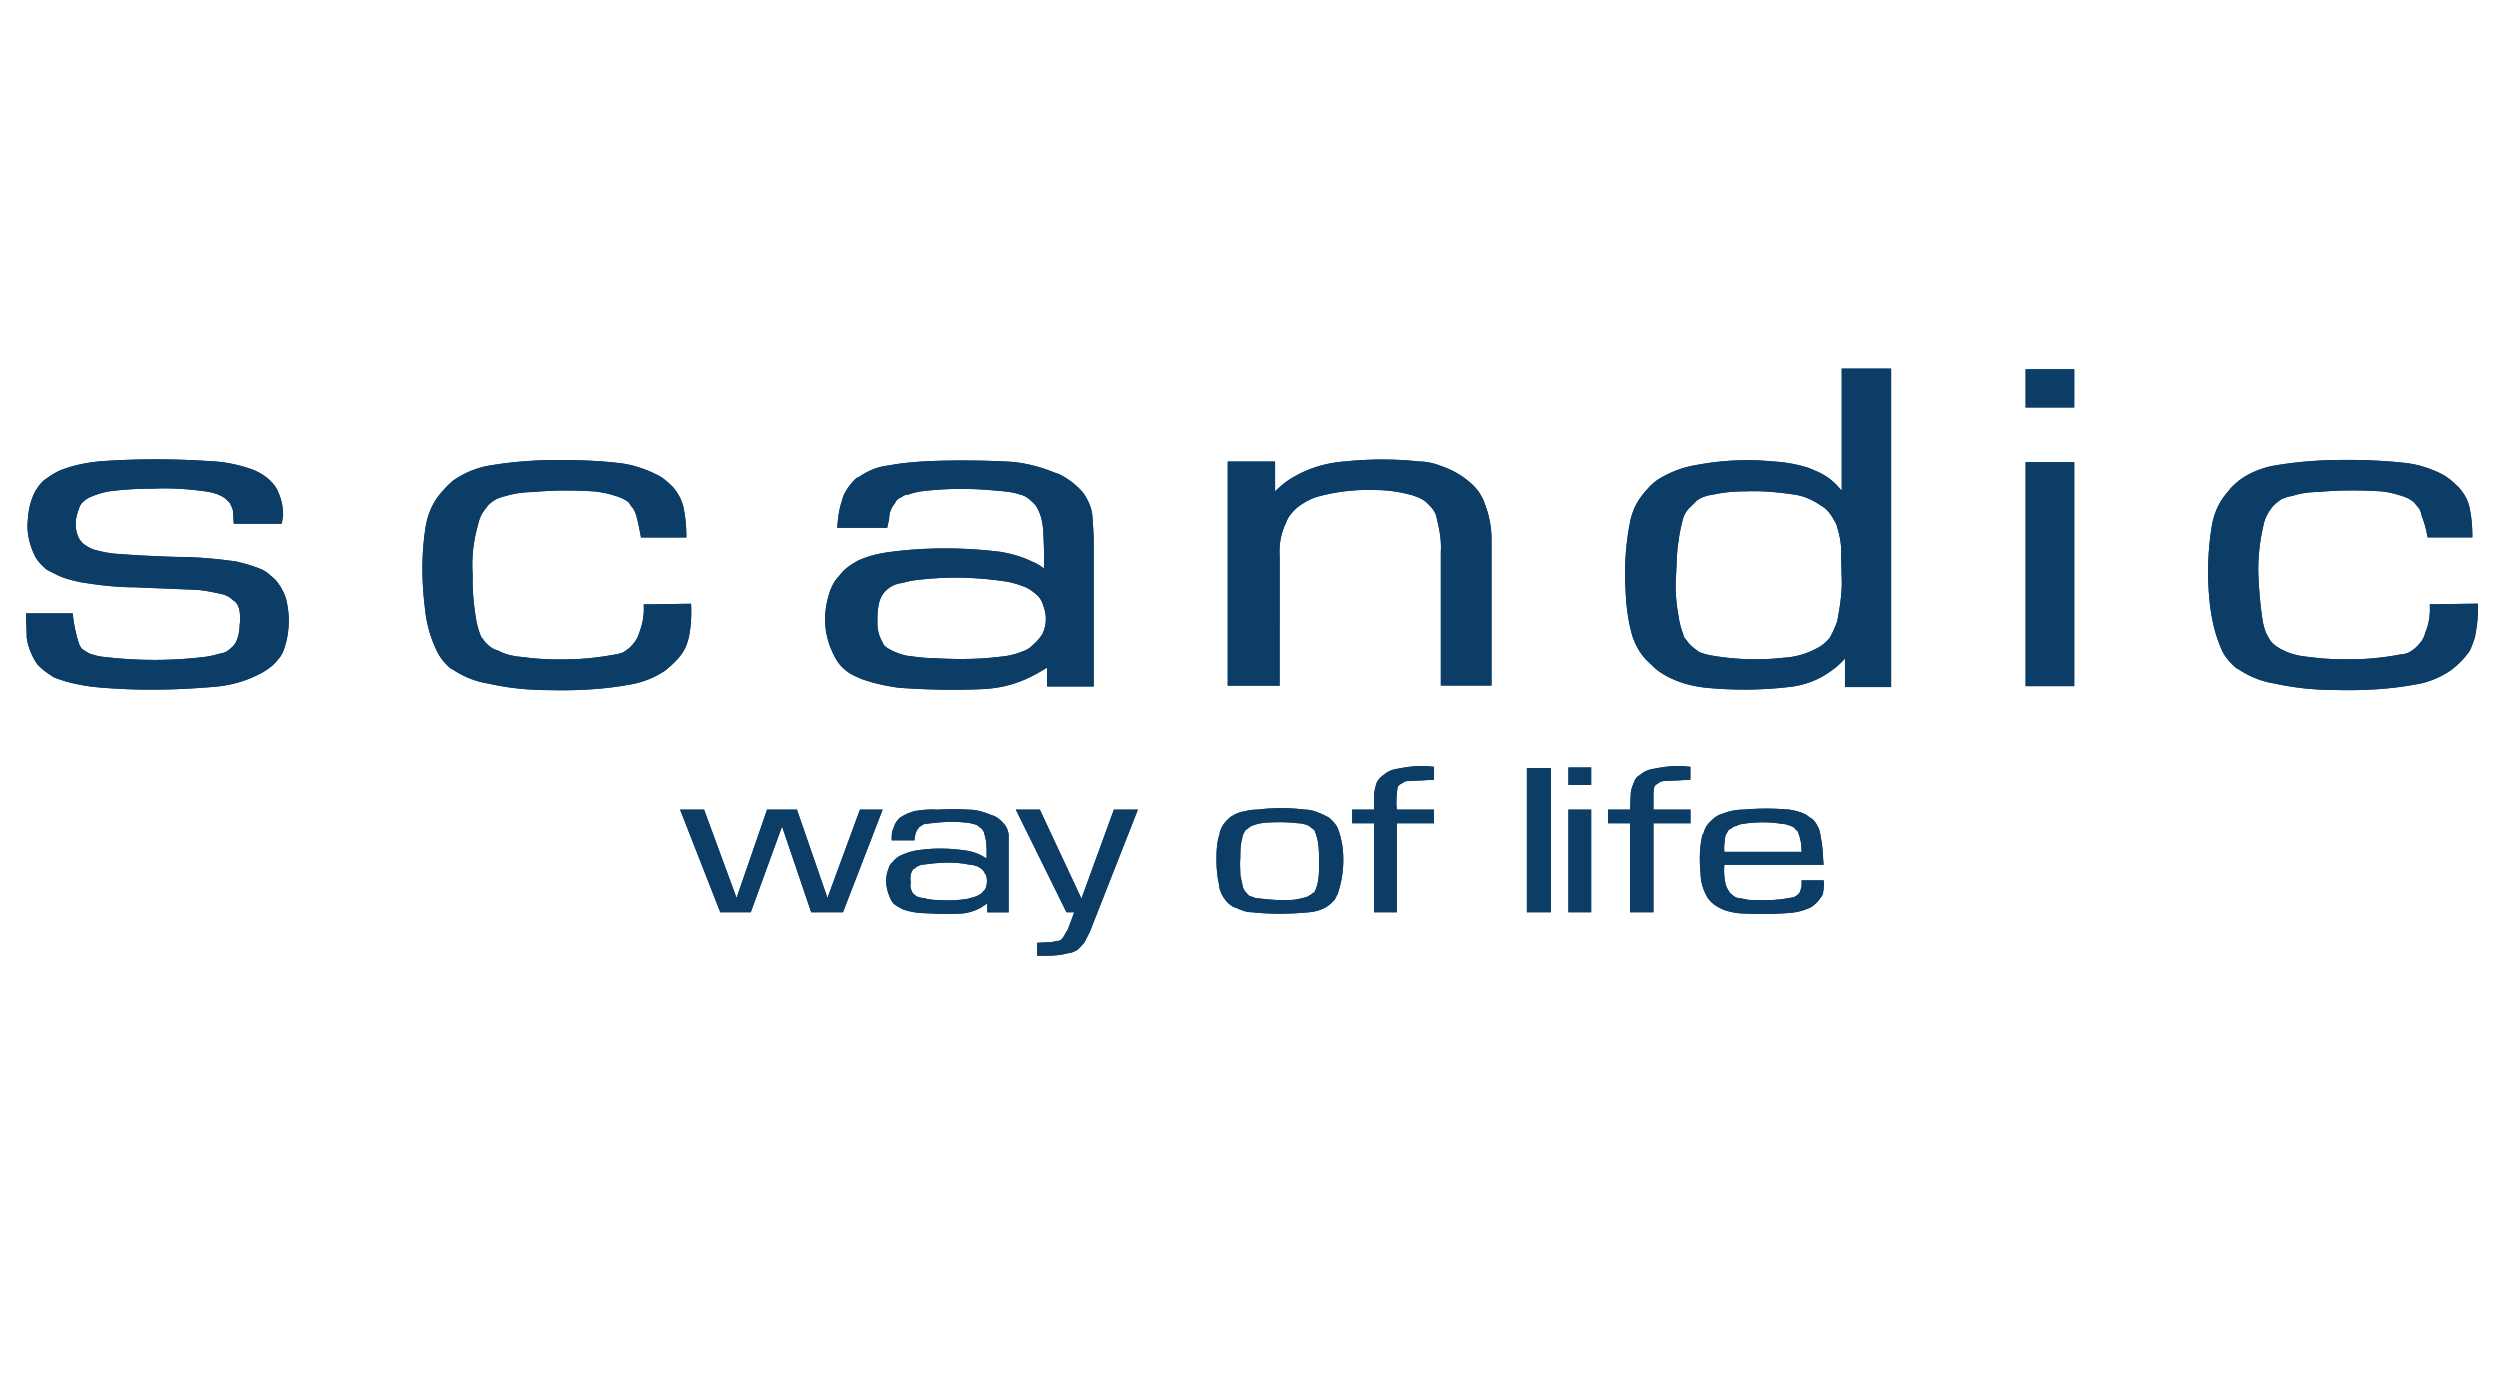 <svg version="1.1" id="Ebene_1" xmlns="http://www.w3.org/2000/svg" x="0" y="0" viewBox="0 0 268.65 147.87" xml:space="preserve"><style>.st0{fill:#0b3d66}</style><path class="st0" d="M154.87 50.08c-.7-.28-1.54-.49-2.37-.49-2.58-.28-5.3-.28-8.02 0-1.95.14-3.77.7-5.37 1.61-.77.42-1.46.98-2.09 1.61V49.6h-5.09v24.08h5.58V59.71c-.07-1.18.14-2.44.7-3.56.21-.63.7-1.19 1.26-1.67.77-.56 1.53-.98 2.44-1.19 1.88-.49 3.91-.7 5.87-.63 1.39 0 2.72.21 3.98.56.63.21 1.18.42 1.6.84l.28.28c.42.42.7.91.77 1.46.28 1.12.49 2.23.42 3.49v14.38h5.45v-15.7c0-1.4-.28-2.65-.7-3.77-.28-.84-.77-1.61-1.47-2.23a9.133 9.133 0 00-3.24-1.89m27.49 3.7c.49-.35 1.11-.56 1.75-.63 1.26-.28 2.44-.35 3.55-.35 1.53-.07 3.28.07 5.17.35.98.14 1.95.56 2.86 1.19.63.35 1.04.91 1.39 1.54.07.14.21.35.28.56.35 1.12.56 2.17.49 3.35l.07 2.79c0 1.33-.21 2.65-.49 4.19-.21.55-.49 1.25-.84 1.81-.35.42-.7.7-1.04.91-1.18.7-2.51 1.12-3.91 1.19-2.45.28-5.02.21-7.53-.21-.49-.07-1.05-.21-1.54-.42-.56-.42-1.05-.77-1.33-1.26-.28-.28-.35-.49-.35-.63-.28-.7-.42-1.33-.49-1.81-.28-1.53-.42-3.07-.28-4.68.07-1.32.07-2.58.28-3.63.07-.77.28-1.54.42-2.16.14-.56.42-1.05.91-1.47l.63-.63zm-.35-3.76c-1.47.28-2.79.83-3.98 1.6-.35.28-.63.49-.98.91-.98 1.05-1.61 2.16-1.88 3.56-.49 2.45-.63 4.89-.49 7.26.07 1.81.28 3.49.77 5.1.42 1.18 1.04 2.16 1.96 2.93.27.28.55.56.97.84 1.47.98 3.07 1.46 4.88 1.68 2.93.28 5.93.28 8.94-.07 1.46-.14 2.93-.63 4.18-1.47.77-.49 1.33-.97 1.88-1.6v3.07h4.96V39.61h-5.31v13.12l-.56-.63a6.616 6.616 0 00-2.17-1.47l-.83-.35c-1.33-.42-2.59-.63-3.91-.7-2.7-.26-5.49-.13-8.43.44m35.66-10.34h5.23v4.11h-5.23zm0 9.98h5.23v24.07h-5.23zm26.46 4.89c.28-.35.63-.63 1.04-.91.35-.14.7-.28 1.19-.35.84-.28 1.81-.42 2.79-.42 2.16-.21 4.32-.21 6.7-.07.69.07 1.39.21 2.23.49.49.14.91.35 1.33.69l.34.42c.28.28.42.63.49 1.05.28.7.49 1.47.63 2.3h4.81c0-1.04-.06-2.02-.28-3.07-.14-.83-.55-1.6-1.18-2.3-.56-.56-1.12-1.05-1.75-1.4-1.26-.63-2.65-1.11-4.18-1.25-2.58-.28-5.23-.35-8.02-.28-2.17.07-4.19.28-6.14.63-1.26.28-2.45.76-3.49 1.53-.49.42-.91.77-1.12 1.11-.98 1.05-1.53 2.23-1.81 3.63-.49 2.93-.56 5.79-.21 8.79.21 1.61.55 3.07 1.18 4.54.34.84.9 1.47 1.61 2.1l.35.2c1.18.77 2.44 1.26 3.77 1.47 2.23.49 4.4.7 6.56.7 2.86.07 5.72-.07 8.38-.56 1.47-.21 2.72-.7 3.98-1.53.84-.63 1.53-1.33 2.09-2.16.21-.49.42-.98.56-1.54.21-1.12.35-2.23.28-3.49l-5.16.07c.07 1.05-.07 2.1-.49 3.07-.14.63-.49 1.05-.9 1.47-.21.21-.49.42-.84.63-.35.14-.63.21-.9.21-1.4.28-2.72.42-3.91.49-1.95.07-3.97.07-5.86-.21-.97-.07-1.95-.28-2.79-.7-.48-.21-.9-.49-1.25-.84-.14-.14-.28-.35-.42-.63-.28-.42-.42-.91-.56-1.54-.28-1.67-.42-3.42-.49-5.02-.07-1.89.14-3.7.55-5.44.12-.69.47-1.32.89-1.88m-52.69 33.98c.28 0 .63.07 1.12.28.21.07.35.28.49.42.14.07.21.21.21.35.14.28.21.63.28 1.05l.07.91h-8.3c-.07-.42 0-.91.07-1.47 0-.21.07-.42.21-.56.07-.28.28-.42.49-.49.14-.21.35-.21.56-.28.35-.21.77-.21 1.19-.28 1.24-.13 2.43-.13 3.61.07m3.14-.62l-.49-.35c-.49-.28-1.05-.42-1.81-.56-1.67-.14-3.34-.14-4.88 0-.77 0-1.53.14-2.23.42-.49.14-.84.35-1.12.63-.49.42-.83.84-.97 1.47l-.14.21c-.28 1.19-.35 2.51-.2 3.98 0 .77.14 1.54.55 2.37.21.49.56.84.9 1.11.49.35 1.04.63 1.67.77.56.14 1.11.21 1.61.21 1.53.07 3.2.07 4.87-.07a6.28 6.28 0 002.31-.63c.28-.21.56-.42.83-.77.14-.21.35-.42.42-.7.07-.49.14-.91.07-1.4h-2.37v.63c-.07.28-.14.49-.21.7l-.28.28-.35.21-.49.07c-1.32.28-2.79.28-4.39.21-.28-.07-.69-.14-1.18-.21-.21-.07-.42-.2-.56-.35-.21-.14-.28-.21-.28-.28-.21-.28-.35-.56-.42-.84a6.71 6.71 0 01-.14-2.09h10.66c-.07-.91-.07-1.81-.28-2.86-.07-.49-.14-.91-.35-1.26-.2-.42-.48-.76-.75-.9m-16.83-3.28c.07-.21.14-.28.28-.35l.2-.14c.28-.21.49-.21.7-.21l2.72-.14V82.4l-.77-.07c-1.04-.07-2.09.07-3.14.28-.55.07-1.05.28-1.46.63-.35.21-.56.42-.7.84-.21.49-.35.91-.35 1.4l-.06 1.52h-2.37v1.47h2.37v9.56h2.51v-9.56h3.98V87h-3.98v-1.81l.07-.56zm-13.67-2.1h2.58v15.5h-2.58zm4.46-.06h2.45v1.88h-2.45zm0 4.53h2.45v11.03h-2.45zm-14.44-3.21V82.4l-.77-.07c-1.05-.07-2.09.07-3.14.28-.56.07-1.05.28-1.47.63-.28.21-.56.42-.77.84-.14.42-.28.91-.28 1.4V87h-2.37v1.47h2.37v9.56h2.44v-9.56h3.98V87h-3.98c-.07-.35-.07-.97 0-1.81l.07-.56c.06-.21.2-.28.28-.35l.28-.14c.21-.21.42-.21.7-.21l2.66-.14zm-13.6 4.88c.13.07.28.14.48.35.14.07.21.14.28.21.14.35.21.63.28.84.21.84.21 1.81.21 2.79 0 .56 0 1.26-.14 1.96-.07.42-.21.69-.35 1.05-.28.14-.35.28-.42.28l-.35.21c-.7.21-1.33.35-1.82.35-1.33.07-2.58-.07-3.77-.21l-.35-.14c-.07 0-.21-.07-.28-.07-.21-.21-.42-.42-.56-.63-.07-.14-.14-.28-.14-.35-.14-.56-.21-.98-.28-1.26 0-.63-.07-1.25 0-1.88 0-.7 0-1.4.21-2.09 0-.28.14-.49.28-.77.07-.14.28-.21.49-.42.21-.14.42-.21.63-.28.49-.14.98-.21 1.19-.21 1.12-.07 2.3-.07 3.42.07.29 0 .56.06.99.2m3.76 2.24c-.14-.77-.28-1.39-.56-2.03-.21-.35-.49-.7-.91-1.04l-.56-.28c-.63-.28-1.26-.56-2.02-.56a20.64 20.64 0 00-5.09 0c-.7 0-1.19.14-1.54.21-.49.07-.97.35-1.32.56-.49.42-.84.77-1.05 1.33-.07.14-.14.28-.14.49-.28.77-.35 1.75-.35 2.72 0 .9.07 1.88.28 2.72 0 .42.14.7.28 1.05.21.42.49.77.77 1.04.28.21.56.42.77.42.55.28 1.11.49 1.74.49 1.88.21 3.91.21 6.14 0 .63-.07 1.18-.21 1.68-.49.42-.21.69-.49 1.04-.84l.35-.7c.56-1.74.7-3.35.49-5.09M2.8 65.92c0 .9.07 1.82.07 2.58.14 1.05.56 2.03 1.12 2.86.49.56 1.19 1.05 1.88 1.47.42.14.98.35 1.54.49 1.12.28 2.23.48 3.35.56 4.12.35 8.17.28 12.21-.07 1.81-.14 3.56-.63 5.23-1.54.7-.42 1.26-.84 1.67-1.39.28-.28.49-.7.63-1.05.63-1.81.7-3.7.21-5.58-.28-.77-.63-1.39-1.12-1.95-.14-.14-.28-.28-.49-.42-.35-.35-.77-.63-1.19-.77-.84-.35-1.67-.56-2.51-.77-2.03-.28-4.12-.49-6.28-.49-2.65-.07-4.89-.21-6.77-.35-.7-.07-1.4-.21-1.88-.35-.49-.07-.98-.35-1.4-.63-.28-.21-.49-.49-.63-.77l-.07-.14c-.21-.62-.28-1.12-.21-1.74.07-.49.21-.91.42-1.47.14-.28.35-.49.63-.7.07-.07.21-.14.49-.28.98-.42 1.82-.63 2.72-.7 1.26-.14 2.58-.21 4.05-.21 1.6-.07 3.28 0 4.95.21.56.07 1.26.14 2.02.42.28.14.63.28.91.56l.35.35c.14.35.35.62.35 1.04l.07 1.19h5.16l.14-.91c0-.98-.21-1.81-.56-2.58-.28-.63-.7-1.05-1.19-1.47-.56-.42-1.18-.77-1.88-.98-1.26-.42-2.58-.7-3.98-.77-4.12-.28-8.09-.28-12.07 0-1.32.14-2.51.35-3.7.77-.77.21-1.53.7-2.3 1.26-.35.28-.63.7-.91 1.11-.49.91-.77 1.95-.84 3.14-.14 1.33.14 2.58.7 3.77.28.62.77 1.11 1.33 1.6l.7.35c.98.56 1.95.77 2.86.98 2.09.35 4.05.56 5.86.56l6.77.28c.91.07 1.82.28 2.79.49.42.14.77.35 1.05.63l.21.14c.28.28.42.63.49 1.05.07.56.07 1.05 0 1.46 0 .63-.14 1.26-.35 1.75-.14.28-.35.56-.63.77-.28.28-.56.42-.84.49-.63.14-1.26.35-1.95.42-3.42.42-6.84.42-10.19.07-.49-.07-1.05-.07-1.67-.28-.42-.07-.77-.28-1.05-.49-.21-.07-.35-.28-.49-.49-.14-.35-.21-.63-.28-.84-.28-1.05-.42-1.95-.49-2.65H2.8v.01zm45.92-14.3c-.49.42-.84.77-1.12 1.11-.98 1.05-1.53 2.23-1.82 3.63-.49 2.93-.49 5.86-.14 8.79.14 1.53.49 3.07 1.19 4.54.35.84.84 1.47 1.54 2.1l.35.2c1.18.77 2.44 1.26 3.77 1.47 2.16.49 4.33.7 6.49.7 2.93.07 5.79-.07 8.51-.56 1.4-.21 2.72-.7 3.98-1.53.77-.63 1.54-1.33 2.02-2.16.28-.49.42-.98.56-1.54.21-1.12.28-2.3.21-3.49l-5.09.07c.07.98-.07 2.02-.49 3.07-.14.56-.49 1.05-.91 1.47-.21.21-.49.42-.84.63-.42.14-.7.21-.84.21-1.47.28-2.79.42-3.98.49-1.96.07-3.98.07-5.86-.21-1.05-.07-1.95-.28-2.72-.7-.56-.14-.91-.42-1.33-.84-.07-.07-.21-.28-.49-.63-.21-.49-.35-.98-.49-1.54-.28-1.67-.49-3.42-.42-5.02-.14-1.89.07-3.77.56-5.44.14-.7.42-1.33.91-1.88.21-.35.56-.63 1.05-.91.28-.14.7-.28 1.05-.35.91-.28 1.96-.42 2.86-.42 2.16-.21 4.4-.21 6.63-.07.7.07 1.47.21 2.3.49.49.14.98.35 1.4.69.07.07.14.21.28.42.28.28.42.63.55 1.05.21.77.35 1.54.49 2.3h4.88c0-.97-.07-2.02-.28-3.07-.14-.77-.49-1.53-1.12-2.3-.63-.63-1.19-1.12-1.82-1.4-1.25-.63-2.72-1.11-4.19-1.25-2.51-.28-5.16-.35-8.03-.28-2.09.07-4.12.28-6.07.63a9.91 9.91 0 00-3.53 1.53m46.55 11.79l.07-.07c.49-.42 1.05-.63 1.67-.7.91-.28 1.75-.35 2.58-.42 2.93-.28 5.79-.14 8.58.28.77.14 1.4.35 2.1.63.56.28.97.63 1.39 1.04.21.28.35.56.42.84.42 1.05.42 2.09-.07 3.14-.28.42-.63.84-1.04 1.18-.28.28-.56.49-.98.63-.7.28-1.4.49-2.09.56-2.58.35-5.03.35-7.47.21-.98 0-2.03-.14-3.07-.28-.56-.14-1.18-.35-1.67-.63-.28-.14-.49-.28-.7-.49l-.14-.28c-.35-.63-.56-1.26-.56-2.02v-.56c0-.7.07-1.4.28-2.03.14-.33.35-.75.7-1.03m.21-13.39c-1.18.14-2.23.56-3.21 1.26l-.21.07c-.63.56-1.12 1.26-1.46 2.02l-.14.49c-.28.83-.42 1.81-.49 2.86h5.37l.21-.98c0-.7.28-1.25.63-1.67.14-.35.42-.56.7-.63.21-.21.49-.28.7-.28.56-.21.98-.28 1.32-.35 2.79-.35 5.51-.35 8.31-.07.84.07 1.68.14 2.44.42.35.07.77.28 1.19.7l.07.07c.28.21.49.49.7.97.28.56.42 1.26.49 2.03.07 1.54.14 2.93.07 4.19l-.14-.14c-.35-.28-.77-.49-1.12-.63-.98-.49-2.17-.84-3.42-1.05-3.98-.49-7.96-.49-11.73 0-1.18.14-2.37.42-3.49.91-.77.42-1.54.91-2.09 1.68-.49.49-.77 1.05-.98 1.61-.84 2.44-.7 4.82.49 7.05.28.56.63 1.05 1.26 1.54.42.35.91.55 1.54.84 1.32.49 2.65.77 4.11.98 3 .21 5.93.28 9 .14 1.61-.07 3.21-.42 4.74-1.12.63-.28 1.4-.7 2.17-1.18v2.02h5.02V58.32c0-.91-.07-1.81-.14-2.86-.07-.91-.49-1.81-1.05-2.58-.7-.77-1.54-1.46-2.58-1.95l-.42-.14c-1.67-.69-3.42-1.11-5.09-1.19a98.51 98.51 0 00-7.81-.07c-1.75.06-3.43.2-4.96.49M122.28 87h-2.58l-3.49 9.56-4.47-9.56h-2.58l5.44 11.03h.84l-.7 1.88c-.21.28-.35.63-.56.91l-.14.14c-.14.14-.28.14-.35.14-.42.07-.63.14-.77.14l-1.46.07v1.39h1.05c.76 0 1.54-.07 2.3-.28.35 0 .7-.21.98-.35.28-.28.56-.56.77-.84l.56-1.11L122.28 87zm-23.24 5.93l1.19-.14c1.4-.14 2.72-.14 3.98.14.28 0 .56.07.91.21.21.14.49.28.63.56.07.14.14.21.21.35.14.49.14.91-.07 1.47-.07.14-.28.28-.42.49l-.49.28c-.35.13-.7.2-.91.28-1.19.21-2.3.21-3.42.14-.42 0-.91-.07-1.39-.21-.35 0-.63-.14-.84-.2 0-.07-.14-.14-.28-.28l-.07-.07c-.21-.42-.28-.7-.21-.98v-.21c-.07-.42 0-.7.07-.98.07-.13.14-.35.28-.42l.14-.07c.13-.15.41-.29.69-.36m4.67-4.54c.28 0 .56.07 1.12.21.21.07.35.21.49.35h.07c.07.07.21.21.35.49.07.28.14.56.21.91.07.42.07 1.05.07 1.89l-.14-.07-.49-.28c-.56-.28-1.11-.42-1.6-.49-1.89-.28-3.63-.28-5.37 0-.42.07-.91.21-1.54.49-.35.14-.7.42-.98.77-.21.14-.35.42-.42.7-.42 1.05-.28 2.16.21 3.21.14.28.28.56.56.7.28.21.49.28.7.42.56.21 1.18.35 1.95.42 1.4.07 2.79.14 4.12.07.63 0 1.32-.14 2.09-.49.28-.14.63-.35.98-.63v.98h2.3v-8.37c-.07-.42-.21-.84-.49-1.12-.35-.42-.77-.77-1.19-.91l-.21-.07c-.7-.28-1.47-.56-2.3-.56-1.05-.07-2.23-.07-3.56 0-.63-.07-1.39 0-2.3.14-.56.14-1.05.35-1.47.63h-.07c-.28.28-.56.56-.7.98l-.07.21c-.21.35-.21.84-.21 1.33h2.44l.07-.49c.07-.28.14-.56.35-.77.07-.21.21-.21.28-.28.14-.07.21-.14.35-.21.21 0 .42-.07.63-.07 1.26-.15 2.52-.23 3.77-.09m-24.56 8.1L75.66 87h-2.58l4.32 11.03h3.28l3.36-9.22 3.13 9.22h3.42L94.85 87h-2.44l-3.49 9.49L85.64 87h-3.21z"/><path class="st0" d="M154.87 50.08c-.7-.28-1.54-.49-2.37-.49-2.58-.28-5.3-.28-8.02 0-1.95.14-3.77.7-5.37 1.61-.77.42-1.46.98-2.09 1.61V49.6h-5.09v24.08h5.58V59.71c-.07-1.18.14-2.44.7-3.56.21-.63.7-1.19 1.26-1.67.77-.56 1.53-.98 2.44-1.19 1.88-.49 3.91-.7 5.87-.63 1.39 0 2.72.21 3.98.56.63.21 1.18.42 1.6.84l.28.28c.42.42.7.91.77 1.46.28 1.12.49 2.23.42 3.49v14.38h5.45v-15.7c0-1.4-.28-2.65-.7-3.77-.28-.84-.77-1.61-1.47-2.23a9.133 9.133 0 00-3.24-1.89m27.49 3.7c.49-.35 1.11-.56 1.75-.63 1.26-.28 2.44-.35 3.55-.35 1.53-.07 3.28.07 5.17.35.98.14 1.95.56 2.86 1.19.63.35 1.04.91 1.39 1.54.07.14.21.35.28.56.35 1.12.56 2.17.49 3.35l.07 2.79c0 1.33-.21 2.65-.49 4.19-.21.55-.49 1.25-.84 1.81-.35.42-.7.7-1.04.91-1.18.7-2.51 1.12-3.91 1.19-2.45.28-5.02.21-7.53-.21-.49-.07-1.05-.21-1.54-.42-.56-.42-1.05-.77-1.33-1.26-.28-.28-.35-.49-.35-.63-.28-.7-.42-1.33-.49-1.81-.28-1.53-.42-3.07-.28-4.68.07-1.32.07-2.58.28-3.63.07-.77.28-1.54.42-2.16.14-.56.42-1.05.91-1.47l.63-.63zm-.35-3.76c-1.47.28-2.79.83-3.98 1.6-.35.28-.63.49-.98.91-.98 1.05-1.61 2.16-1.88 3.56-.49 2.45-.63 4.89-.49 7.26.07 1.81.28 3.49.77 5.1.42 1.18 1.04 2.16 1.96 2.93.27.28.55.56.97.84 1.47.98 3.07 1.46 4.88 1.68 2.93.28 5.93.28 8.94-.07 1.46-.14 2.93-.63 4.18-1.47.77-.49 1.33-.97 1.88-1.6v3.07h4.96V39.61h-5.31v13.12l-.56-.63a6.616 6.616 0 00-2.17-1.47l-.83-.35c-1.33-.42-2.59-.63-3.91-.7-2.7-.26-5.49-.13-8.43.44m35.66-10.34h5.23v4.11h-5.23zm0 9.98h5.23v24.07h-5.23zm26.46 4.89c.28-.35.63-.63 1.04-.91.35-.14.7-.28 1.19-.35.84-.28 1.81-.42 2.79-.42 2.16-.21 4.32-.21 6.7-.07.69.07 1.39.21 2.23.49.49.14.91.35 1.33.69l.34.42c.28.28.42.63.49 1.05.28.7.49 1.47.63 2.3h4.81c0-1.04-.06-2.02-.28-3.07-.14-.83-.55-1.6-1.18-2.3-.56-.56-1.12-1.05-1.75-1.4-1.26-.63-2.65-1.11-4.18-1.25-2.58-.28-5.23-.35-8.02-.28-2.17.07-4.19.28-6.14.63-1.26.28-2.45.76-3.49 1.53-.49.42-.91.77-1.12 1.11-.98 1.05-1.53 2.23-1.81 3.63-.49 2.93-.56 5.79-.21 8.79.21 1.61.55 3.07 1.18 4.54.34.84.9 1.47 1.61 2.1l.35.2c1.18.77 2.44 1.26 3.77 1.47 2.23.49 4.4.7 6.56.7 2.86.07 5.72-.07 8.38-.56 1.47-.21 2.72-.7 3.98-1.53.84-.63 1.53-1.33 2.09-2.16.21-.49.42-.98.56-1.54.21-1.12.35-2.23.28-3.49l-5.16.07c.07 1.05-.07 2.1-.49 3.07-.14.63-.49 1.05-.9 1.47-.21.21-.49.42-.84.63-.35.14-.63.21-.9.21-1.4.28-2.72.42-3.91.49-1.95.07-3.97.07-5.86-.21-.97-.07-1.95-.28-2.79-.7-.48-.21-.9-.49-1.25-.84-.14-.14-.28-.35-.42-.63-.28-.42-.42-.91-.56-1.54-.28-1.67-.42-3.42-.49-5.02-.07-1.89.14-3.7.55-5.44.12-.69.47-1.32.89-1.88m-52.69 33.98c.28 0 .63.07 1.12.28.21.07.35.28.49.42.14.07.21.21.21.35.14.28.21.63.28 1.05l.07.91h-8.3c-.07-.42 0-.91.07-1.47 0-.21.07-.42.21-.56.07-.28.28-.42.49-.49.14-.21.35-.21.56-.28.35-.21.77-.21 1.19-.28 1.24-.13 2.43-.13 3.61.07m3.14-.62l-.49-.35c-.49-.28-1.05-.42-1.81-.56-1.67-.14-3.34-.14-4.88 0-.77 0-1.53.14-2.23.42-.49.14-.84.35-1.12.63-.49.42-.83.84-.97 1.47l-.14.21c-.28 1.19-.35 2.51-.2 3.98 0 .77.14 1.54.55 2.37.21.49.56.84.9 1.11.49.35 1.04.63 1.67.77.56.14 1.11.21 1.61.21 1.53.07 3.2.07 4.87-.07a6.28 6.28 0 002.31-.63c.28-.21.56-.42.83-.77.14-.21.35-.42.42-.7.07-.49.14-.91.07-1.4h-2.37v.63c-.07.28-.14.49-.21.7l-.28.28-.35.21-.49.07c-1.32.28-2.79.28-4.39.21-.28-.07-.69-.14-1.18-.21-.21-.07-.42-.2-.56-.35-.21-.14-.28-.21-.28-.28-.21-.28-.35-.56-.42-.84a6.71 6.71 0 01-.14-2.09h10.66c-.07-.91-.07-1.81-.28-2.86-.07-.49-.14-.91-.35-1.26-.2-.42-.48-.76-.75-.9m-16.83-3.28c.07-.21.14-.28.28-.35l.2-.14c.28-.21.49-.21.7-.21l2.72-.14V82.4l-.77-.07c-1.04-.07-2.09.07-3.14.28-.55.07-1.05.28-1.46.63-.35.21-.56.42-.7.84-.21.49-.35.91-.35 1.4l-.06 1.52h-2.37v1.47h2.37v9.56h2.51v-9.56h3.98V87h-3.98v-1.81l.07-.56zm-13.67-2.1h2.58v15.5h-2.58zm4.46-.06h2.45v1.88h-2.45zm0 4.53h2.45v11.03h-2.45zm-14.44-3.21V82.4l-.77-.07c-1.05-.07-2.09.07-3.14.28-.56.07-1.05.28-1.47.63-.28.21-.56.42-.77.84-.14.42-.28.91-.28 1.4V87h-2.37v1.47h2.37v9.56h2.44v-9.56h3.98V87h-3.98c-.07-.35-.07-.97 0-1.81l.07-.56c.06-.21.2-.28.28-.35l.28-.14c.21-.21.42-.21.7-.21l2.66-.14zm-13.6 4.88c.13.07.28.14.48.35.14.07.21.14.28.21.14.35.21.63.28.84.21.84.21 1.81.21 2.79 0 .56 0 1.26-.14 1.96-.07.42-.21.69-.35 1.05-.28.14-.35.28-.42.28l-.35.21c-.7.21-1.33.35-1.82.35-1.33.07-2.58-.07-3.77-.21l-.35-.14c-.07 0-.21-.07-.28-.07-.21-.21-.42-.42-.56-.63-.07-.14-.14-.28-.14-.35-.14-.56-.21-.98-.28-1.26 0-.63-.07-1.25 0-1.88 0-.7 0-1.4.21-2.09 0-.28.14-.49.28-.77.07-.14.28-.21.49-.42.21-.14.42-.21.63-.28.49-.14.98-.21 1.19-.21 1.12-.07 2.3-.07 3.42.07.29 0 .56.06.99.2m3.76 2.24c-.14-.77-.28-1.39-.56-2.03-.21-.35-.49-.7-.91-1.04l-.56-.28c-.63-.28-1.26-.56-2.02-.56a20.64 20.64 0 00-5.09 0c-.7 0-1.19.14-1.54.21-.49.07-.97.35-1.32.56-.49.42-.84.77-1.05 1.33-.07.14-.14.28-.14.49-.28.77-.35 1.75-.35 2.72 0 .9.07 1.88.28 2.72 0 .42.14.7.28 1.05.21.42.49.77.77 1.04.28.21.56.42.77.42.55.28 1.11.49 1.74.49 1.88.21 3.91.21 6.14 0 .63-.07 1.18-.21 1.68-.49.42-.21.69-.49 1.04-.84l.35-.7c.56-1.74.7-3.35.49-5.09M2.8 65.92c0 .9.07 1.82.07 2.58.14 1.05.56 2.03 1.12 2.86.49.56 1.19 1.05 1.88 1.47.42.14.98.35 1.54.49 1.12.28 2.23.48 3.35.56 4.12.35 8.17.28 12.21-.07 1.81-.14 3.56-.63 5.23-1.54.7-.42 1.26-.84 1.67-1.39.28-.28.49-.7.63-1.05.63-1.81.7-3.7.21-5.58-.28-.77-.63-1.39-1.12-1.95-.14-.14-.28-.28-.49-.42-.35-.35-.77-.63-1.19-.77-.84-.35-1.67-.56-2.51-.77-2.03-.28-4.12-.49-6.28-.49-2.65-.07-4.89-.21-6.77-.35-.7-.07-1.4-.21-1.88-.35-.49-.07-.98-.35-1.4-.63-.28-.21-.49-.49-.63-.77l-.07-.14c-.21-.62-.28-1.12-.21-1.74.07-.49.21-.91.42-1.47.14-.28.35-.49.63-.7.07-.07.21-.14.49-.28.98-.42 1.82-.63 2.72-.7 1.26-.14 2.58-.21 4.05-.21 1.6-.07 3.28 0 4.95.21.56.07 1.26.14 2.02.42.28.14.63.28.91.56l.35.35c.14.35.35.62.35 1.04l.07 1.19h5.16l.14-.91c0-.98-.21-1.81-.56-2.58-.28-.63-.7-1.05-1.19-1.47-.56-.42-1.18-.77-1.88-.98-1.26-.42-2.58-.7-3.98-.77-4.12-.28-8.09-.28-12.07 0-1.32.14-2.51.35-3.7.77-.77.21-1.53.7-2.3 1.26-.35.28-.63.7-.91 1.11-.49.91-.77 1.95-.84 3.14-.14 1.33.14 2.58.7 3.77.28.62.77 1.11 1.33 1.6l.7.35c.98.56 1.95.77 2.86.98 2.09.35 4.05.56 5.86.56l6.77.28c.91.07 1.82.28 2.79.49.42.14.77.35 1.05.63l.21.14c.28.28.42.63.49 1.05.07.56.07 1.05 0 1.46 0 .63-.14 1.26-.35 1.75-.14.28-.35.56-.63.77-.28.28-.56.42-.84.49-.63.14-1.26.35-1.95.42-3.42.42-6.84.42-10.19.07-.49-.07-1.05-.07-1.67-.28-.42-.07-.77-.28-1.05-.49-.21-.07-.35-.28-.49-.49-.14-.35-.21-.63-.28-.84-.28-1.05-.42-1.95-.49-2.65H2.8v.01zm45.92-14.3c-.49.42-.84.77-1.12 1.11-.98 1.05-1.53 2.23-1.82 3.63-.49 2.93-.49 5.86-.14 8.79.14 1.53.49 3.07 1.19 4.54.35.84.84 1.47 1.54 2.1l.35.2c1.18.77 2.44 1.26 3.77 1.47 2.16.49 4.33.7 6.49.7 2.93.07 5.79-.07 8.51-.56 1.4-.21 2.72-.7 3.98-1.53.77-.63 1.54-1.33 2.02-2.16.28-.49.42-.98.56-1.54.21-1.12.28-2.3.21-3.49l-5.09.07c.07.98-.07 2.02-.49 3.07-.14.56-.49 1.05-.91 1.47-.21.21-.49.42-.84.63-.42.14-.7.21-.84.21-1.47.28-2.79.42-3.98.49-1.96.07-3.98.07-5.86-.21-1.05-.07-1.95-.28-2.72-.7-.56-.14-.91-.42-1.33-.84-.07-.07-.21-.28-.49-.63-.21-.49-.35-.98-.49-1.54-.28-1.67-.49-3.42-.42-5.02-.14-1.89.07-3.77.56-5.44.14-.7.42-1.33.91-1.88.21-.35.56-.63 1.05-.91.28-.14.7-.28 1.05-.35.91-.28 1.96-.42 2.86-.42 2.16-.21 4.4-.21 6.63-.07.7.07 1.47.21 2.3.49.49.14.98.35 1.4.69.07.07.14.21.28.42.28.28.42.63.55 1.05.21.77.35 1.54.49 2.3h4.88c0-.97-.07-2.02-.28-3.07-.14-.77-.49-1.53-1.12-2.3-.63-.63-1.19-1.12-1.82-1.4-1.25-.63-2.72-1.11-4.19-1.25-2.51-.28-5.16-.35-8.03-.28-2.09.07-4.12.28-6.07.63a9.91 9.91 0 00-3.53 1.53m46.55 11.79l.07-.07c.49-.42 1.05-.63 1.67-.7.91-.28 1.75-.35 2.58-.42 2.93-.28 5.79-.14 8.58.28.77.14 1.4.35 2.1.63.56.28.97.63 1.39 1.04.21.28.35.56.42.84.42 1.05.42 2.09-.07 3.14-.28.42-.63.84-1.04 1.18-.28.28-.56.49-.98.63-.7.28-1.4.49-2.09.56-2.58.35-5.03.35-7.47.21-.98 0-2.03-.14-3.07-.28-.56-.14-1.18-.35-1.67-.63-.28-.14-.49-.28-.7-.49l-.14-.28c-.35-.63-.56-1.26-.56-2.02v-.56c0-.7.07-1.4.28-2.03.14-.33.35-.75.7-1.03m.21-13.39c-1.18.14-2.23.56-3.21 1.26l-.21.07c-.63.56-1.12 1.26-1.46 2.02l-.14.49c-.28.83-.42 1.81-.49 2.86h5.37l.21-.98c0-.7.28-1.25.63-1.67.14-.35.42-.56.7-.63.21-.21.49-.28.7-.28.56-.21.98-.28 1.32-.35 2.79-.35 5.51-.35 8.31-.07.84.07 1.68.14 2.44.42.35.07.77.28 1.19.7l.07.07c.28.21.49.49.7.97.28.56.42 1.26.49 2.03.07 1.54.14 2.93.07 4.19l-.14-.14c-.35-.28-.77-.49-1.12-.63-.98-.49-2.17-.84-3.42-1.05-3.98-.49-7.96-.49-11.73 0-1.18.14-2.37.42-3.49.91-.77.42-1.54.91-2.09 1.68-.49.49-.77 1.05-.98 1.61-.84 2.44-.7 4.82.49 7.05.28.56.63 1.05 1.26 1.54.42.35.91.55 1.54.84 1.32.49 2.65.77 4.11.98 3 .21 5.93.28 9 .14 1.61-.07 3.21-.42 4.74-1.12.63-.28 1.4-.7 2.17-1.18v2.02h5.02V58.32c0-.91-.07-1.81-.14-2.86-.07-.91-.49-1.81-1.05-2.58-.7-.77-1.54-1.46-2.58-1.95l-.42-.14c-1.67-.69-3.42-1.11-5.09-1.19a98.51 98.51 0 00-7.81-.07c-1.75.06-3.43.2-4.96.49M122.28 87h-2.58l-3.49 9.56-4.47-9.56h-2.58l5.44 11.03h.84l-.7 1.88c-.21.28-.35.63-.56.91l-.14.14c-.14.14-.28.14-.35.14-.42.07-.63.14-.77.14l-1.46.07v1.39h1.05c.76 0 1.54-.07 2.3-.28.35 0 .7-.21.98-.35.28-.28.56-.56.77-.84l.56-1.11L122.28 87zm-23.24 5.93l1.19-.14c1.4-.14 2.72-.14 3.98.14.28 0 .56.07.91.21.21.14.49.28.63.56.07.14.14.21.21.35.14.49.14.91-.07 1.47-.07.14-.28.28-.42.49l-.49.28c-.35.13-.7.2-.91.28-1.19.21-2.3.21-3.42.14-.42 0-.91-.07-1.39-.21-.35 0-.63-.14-.84-.2 0-.07-.14-.14-.28-.28l-.07-.07c-.21-.42-.28-.7-.21-.98v-.21c-.07-.42 0-.7.07-.98.07-.13.14-.35.28-.42l.14-.07c.13-.15.41-.29.69-.36m4.67-4.54c.28 0 .56.07 1.12.21.21.07.35.21.49.35h.07c.07.07.21.21.35.49.07.28.14.56.21.91.07.42.07 1.05.07 1.89l-.14-.07-.49-.28c-.56-.28-1.11-.42-1.6-.49-1.89-.28-3.63-.28-5.37 0-.42.07-.91.21-1.54.49-.35.14-.7.42-.98.77-.21.14-.35.42-.42.7-.42 1.05-.28 2.16.21 3.21.14.28.28.56.56.7.28.21.49.28.7.42.56.21 1.18.35 1.95.42 1.4.07 2.79.14 4.12.07.63 0 1.32-.14 2.09-.49.28-.14.63-.35.98-.63v.98h2.3v-8.37c-.07-.42-.21-.84-.49-1.12-.35-.42-.77-.77-1.19-.91l-.21-.07c-.7-.28-1.47-.56-2.3-.56-1.05-.07-2.23-.07-3.56 0-.63-.07-1.39 0-2.3.14-.56.14-1.05.35-1.47.63h-.07c-.28.28-.56.56-.7.98l-.07.21c-.21.35-.21.84-.21 1.33h2.44l.07-.49c.07-.28.14-.56.35-.77.07-.21.21-.21.28-.28.14-.07.21-.14.35-.21.21 0 .42-.07.63-.07 1.26-.15 2.52-.23 3.77-.09m-24.56 8.1L75.66 87h-2.58l4.32 11.03h3.28l3.36-9.22 3.13 9.22h3.42L94.85 87h-2.44l-3.49 9.49L85.64 87h-3.21z"/></svg>